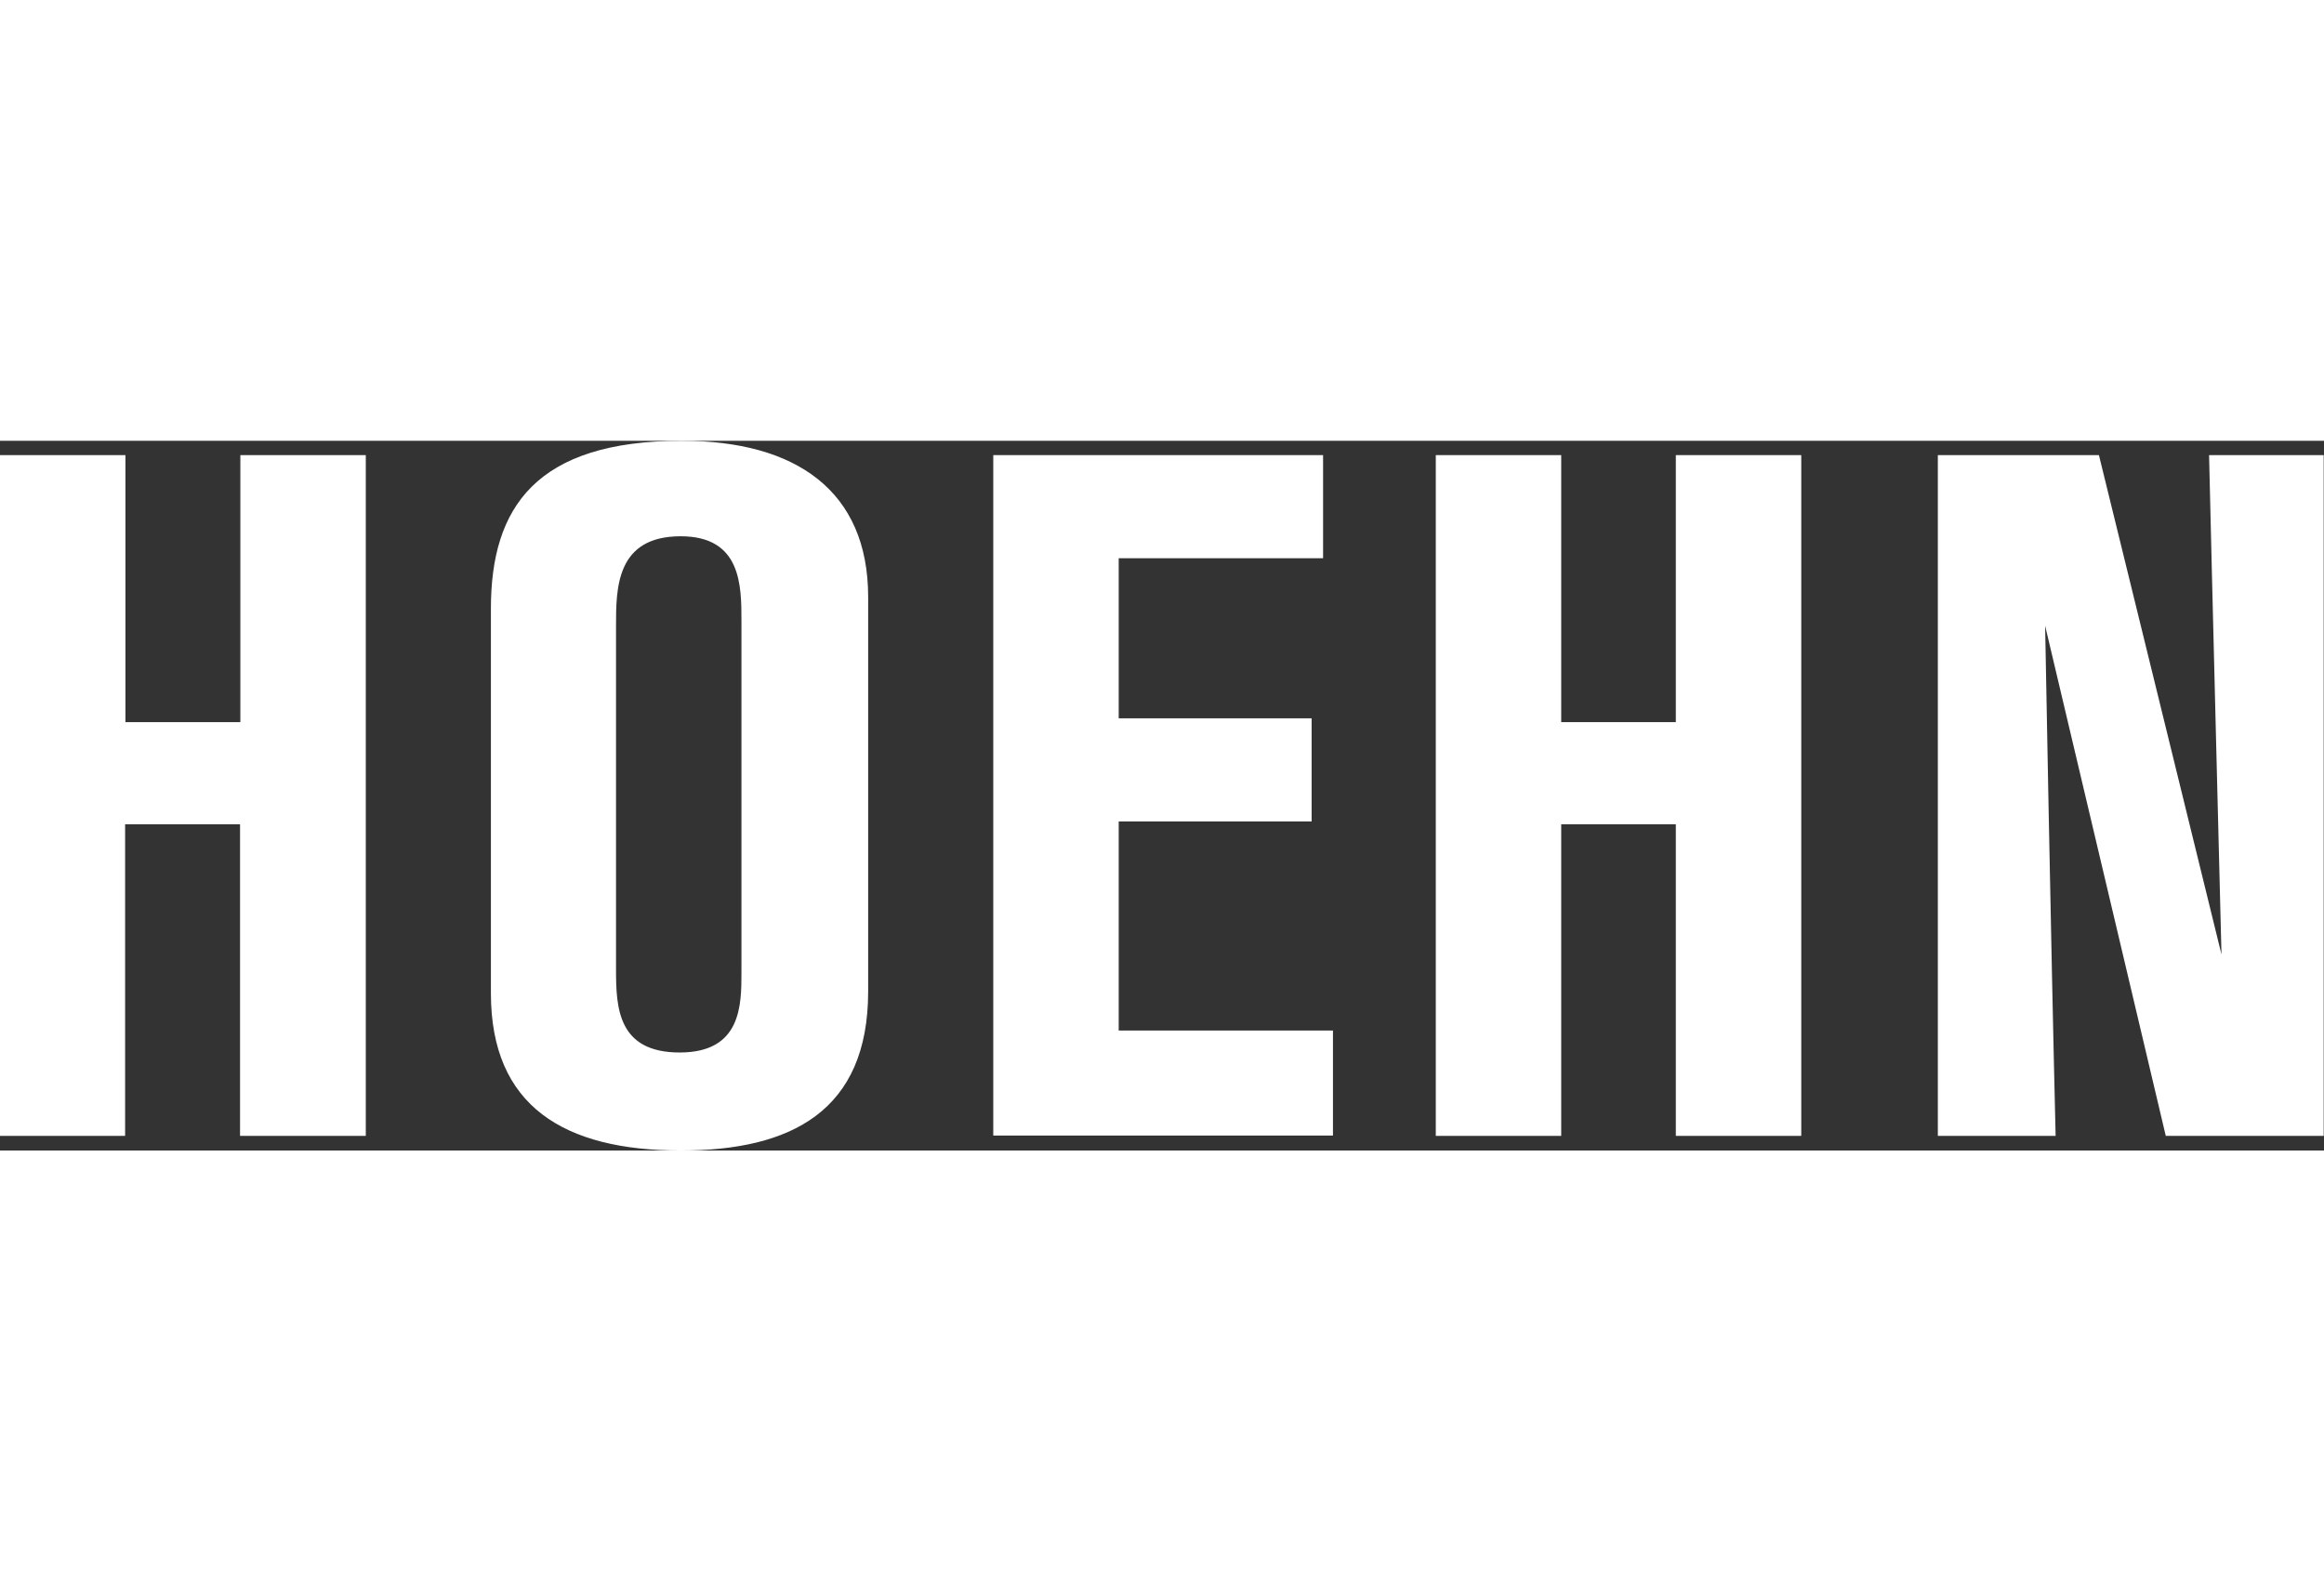 <?xml version="1.0" encoding="UTF-8"?>
<svg id="Layer_1" data-name="Layer 1" xmlns="http://www.w3.org/2000/svg" width="73" height="50" viewBox="0 0 73 22.3">
  <rect x="0" y="0" width="73" height="22.3" fill="#333333" stroke="none"/>
  <defs>
    <style>
      .cls-1 {
        fill: #fff;
      }
    </style>
  </defs>
  <path class="cls-1" d="M7.54,21.84v-9.79h-3.61v9.79H0V.45h3.94v8.39h3.61V.45h3.94v21.39h-3.94Z"/>
  <path class="cls-1" d="M15.42,5.27c0-3.18,1.42-5.27,6-5.27,3.58,0,5.85,1.57,5.85,4.91v12.39c0,3.76-2.42,5-5.88,5-3.67,0-5.97-1.39-5.97-4.94V5.27ZM23.29,5.67c0-1.12,0-2.67-1.91-2.67-2.03,0-2.03,1.64-2.03,2.82v10.79c0,1.21.06,2.61,2,2.61s1.94-1.49,1.94-2.52V5.67Z"/>
  <path class="cls-1" d="M31.2,21.84V.45h10.36v3.24h-6.42v5.03h6.06v3.24h-6.06v6.57h6.73v3.3h-10.67Z"/>
  <path class="cls-1" d="M52.64,21.84v-9.79h-3.6v9.79h-3.94V.45h3.94v8.39h3.6V.45h3.94v21.39h-3.94Z"/>
  <path class="cls-1" d="M68.03,21.84l-3.79-16.03s.18,9.91.33,16.03h-3.7V.45h5.06l3.85,15.69s-.33-12.97-.39-15.69h3.6v21.39h-4.97Z"/>
</svg>